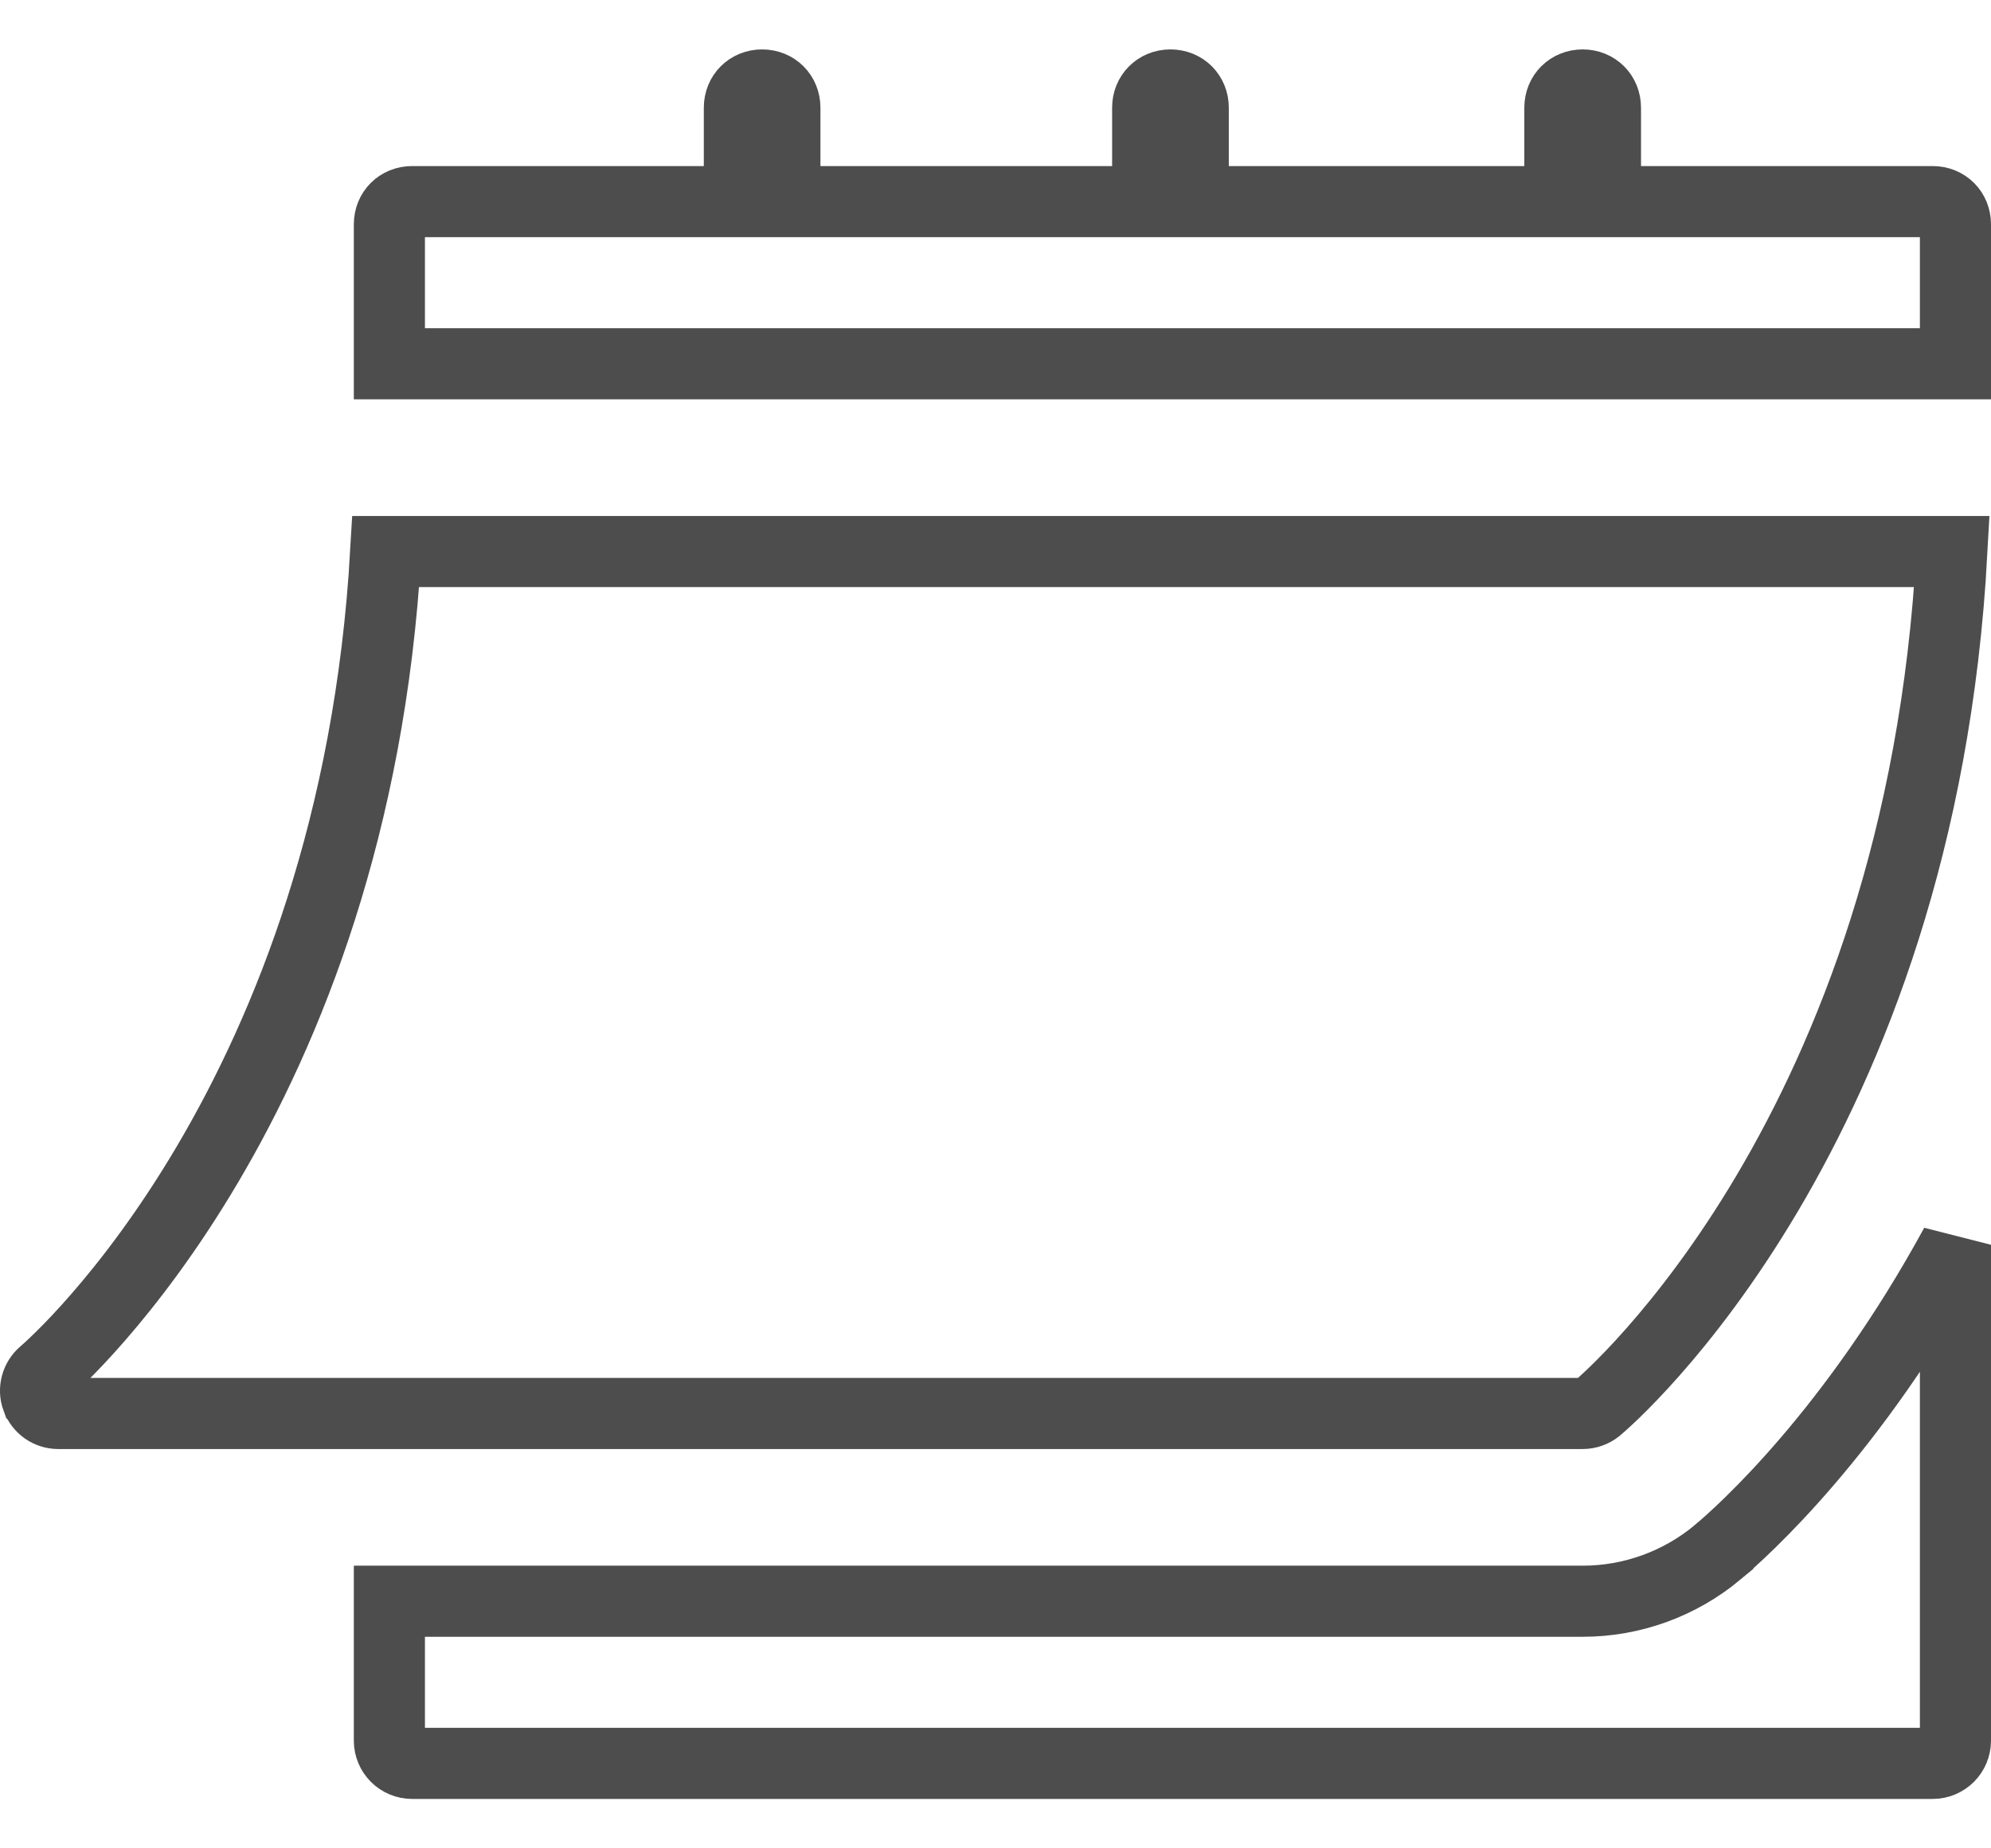 <?xml version="1.0" encoding="UTF-8"?>
<svg xmlns="http://www.w3.org/2000/svg" width="28" height="26" viewBox="0 0 28 26" fill="none">
  <path d="M27.45 7.758C27.008 15.915 22.617 19.68 22.463 19.809C22.405 19.857 22.333 19.883 22.258 19.883H0.819C0.686 19.883 0.566 19.8 0.52 19.673L0.519 19.672C0.473 19.547 0.511 19.404 0.615 19.316L0.615 19.316C0.802 19.158 4.984 15.462 5.425 7.758H27.45Z" stroke="#4D4D4D"></path>
  <path d="M22.578 2.336V2.836H23.078H27.18C27.363 2.836 27.5 2.973 27.5 3.156V5.117H5.476V3.156C5.476 2.973 5.613 2.836 5.796 2.836H9.898H10.398V2.336V1.515C10.398 1.332 10.535 1.195 10.718 1.195C10.901 1.195 11.038 1.332 11.038 1.515V2.336V2.836H11.538H15.64H16.14V2.336V1.515C16.14 1.332 16.277 1.195 16.46 1.195C16.644 1.195 16.781 1.332 16.781 1.515V2.336V2.836H17.281H21.437H21.937V2.336V1.515C21.937 1.332 22.074 1.195 22.258 1.195C22.441 1.195 22.578 1.332 22.578 1.515V2.336Z" stroke="#4D4D4D"></path>
  <path d="M24.157 21.835L24.157 21.834C24.497 21.55 26.058 20.156 27.5 17.51V24.485C27.5 24.662 27.357 24.805 27.18 24.805H5.796C5.619 24.805 5.476 24.662 5.476 24.485V22.524H22.258C22.949 22.524 23.622 22.281 24.157 21.835Z" stroke="#4D4D4D"></path>
</svg>
